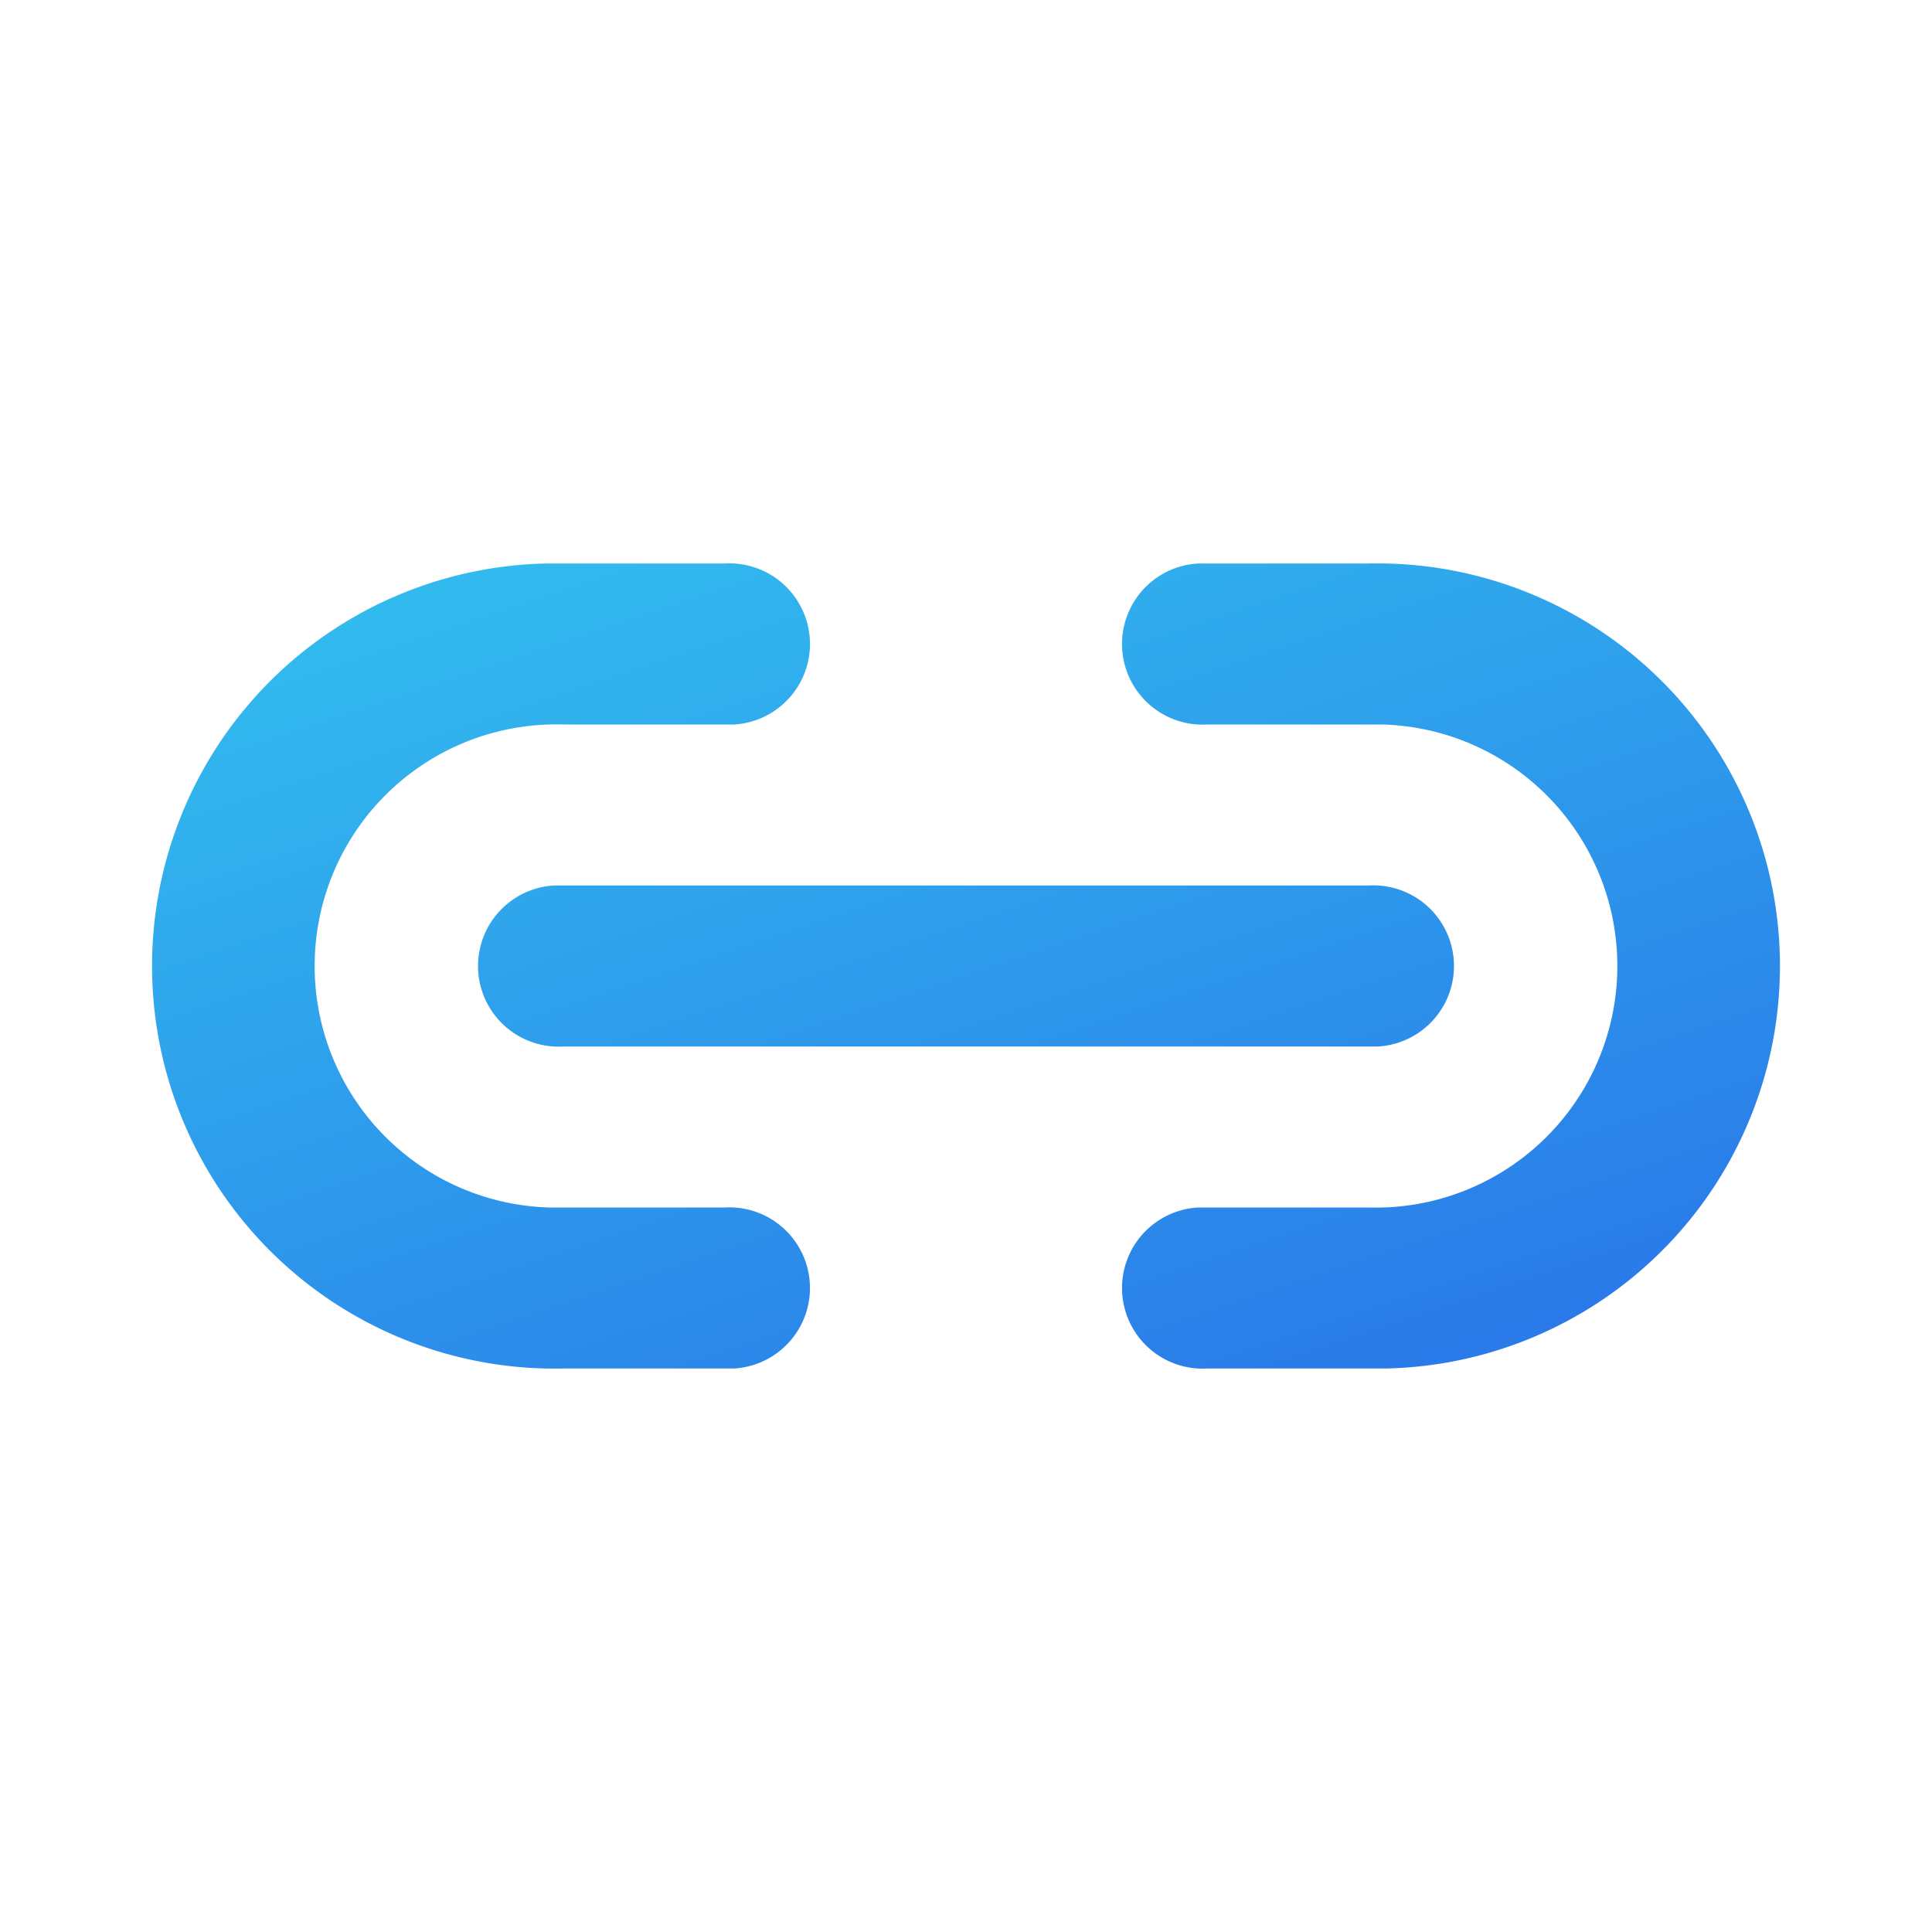 <svg width="24" height="24" viewBox="0 0 24 24" xmlns="http://www.w3.org/2000/svg"><path d="M9 7a1 1 0 0 1 .12 2H7a3 3 0 0 0-.18 6H9a1 1 0 0 1 .12 2H7a5 5 0 0 1-.22-10H9Zm8 0a5 5 0 0 1 .22 10H15a1 1 0 0 1-.12-2H17a3 3 0 0 0 .18-6H15a1 1 0 0 1-.12-2H17ZM7 11h10a1 1 0 0 1 .12 2H7a1 1 0 0 1-.12-2H17 7Z" fill="url(#paint0_linear_75756_9244)"/><defs><linearGradient id="paint0_linear_75756_9244" x1="-4.43" y1="2.63" x2="3.5" y2="26.48" gradientUnits="userSpaceOnUse"><stop stop-color="#36DFF1"/><stop offset="1" stop-color="#2764E7"/></linearGradient></defs></svg>